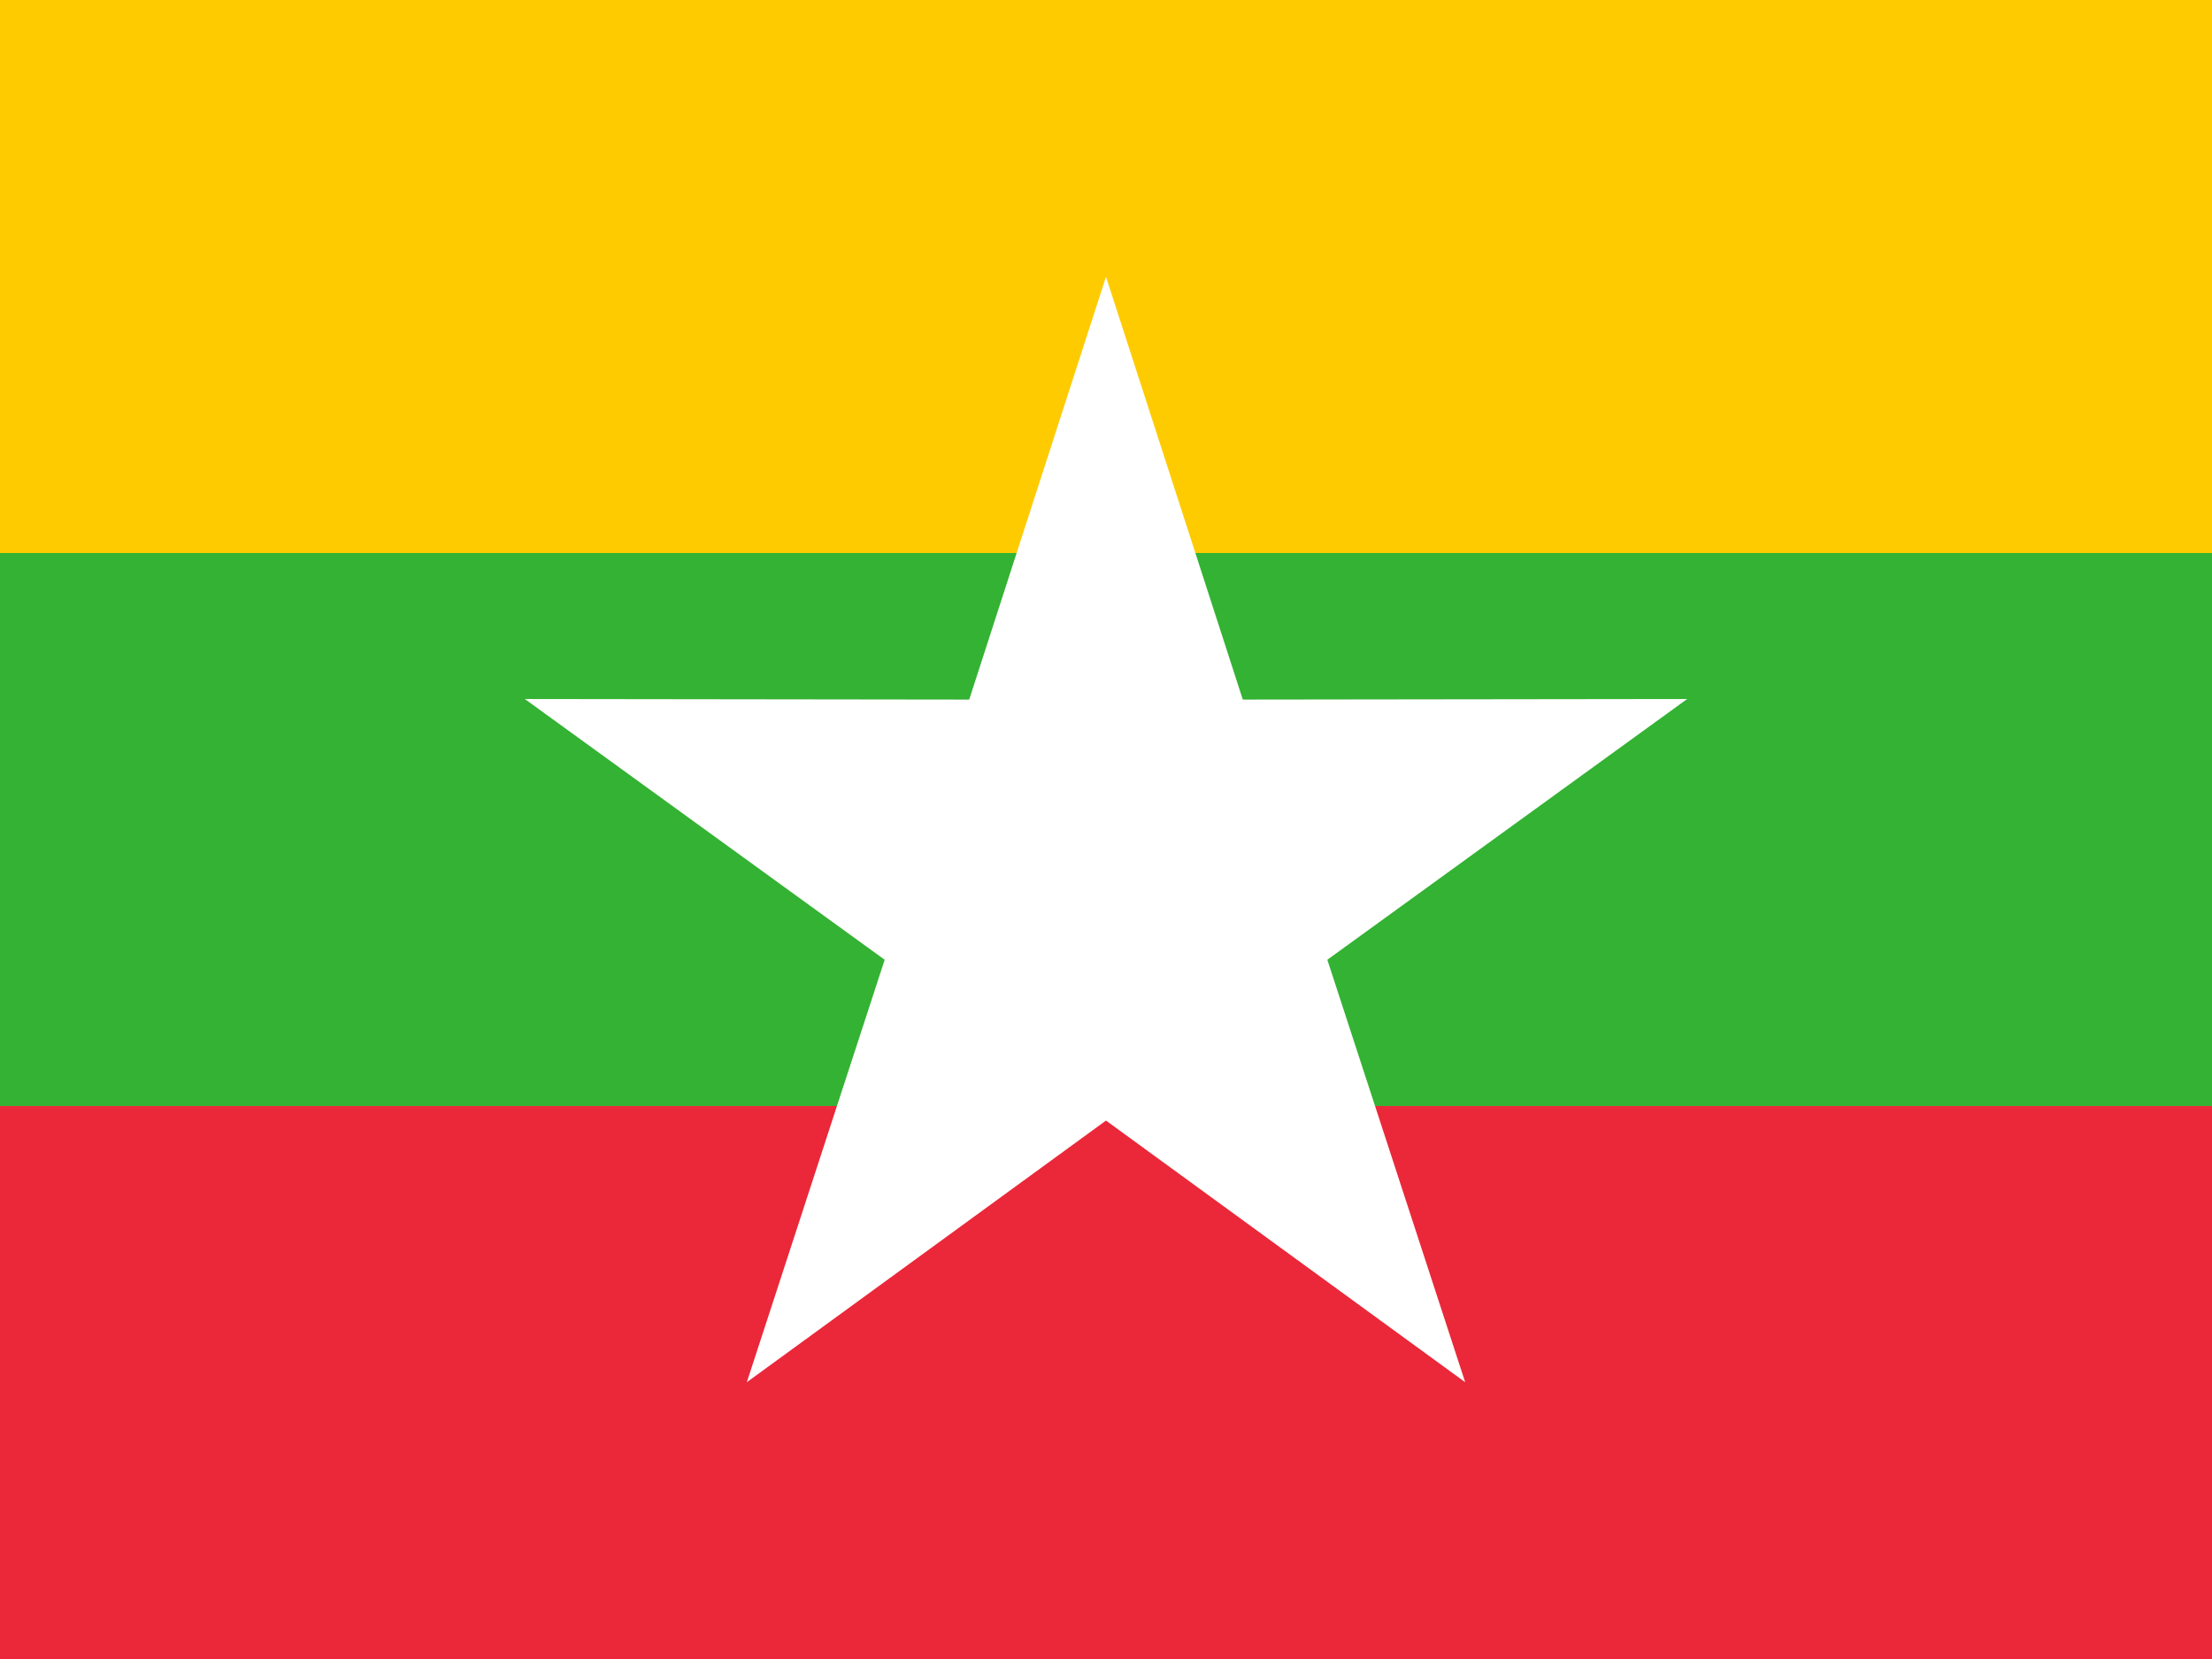 <svg xmlns="http://www.w3.org/2000/svg" width="640" height="480" xmlns:xlink="http://www.w3.org/1999/xlink"><rect width="100%" height="100%" fill="#333333" stroke="none"/><defs><path id="a" fill="#fff" d="M0-4.42L1.43 0h-2.86z"/><g id="b"><use width="18" height="12" xlink:href="#a" transform="rotate(-144)"/><use width="18" height="12" xlink:href="#a" transform="rotate(-72)"/><use width="18" height="12" xlink:href="#a"/><use width="18" height="12" xlink:href="#a" transform="rotate(72)"/><use width="18" height="12" xlink:href="#a" transform="rotate(144)"/></g></defs><path fill="#fecb00" d="M0-.1h640V160H0z"/><path fill="#ea2839" d="M0 320h640v160H0z"/><path fill="#34b233" d="M0 160h640v160H0z"/><use width="18" height="12" x="9" y="6.422" xlink:href="#b" transform="matrix(40 0 0 40 -40 0)"/></svg>